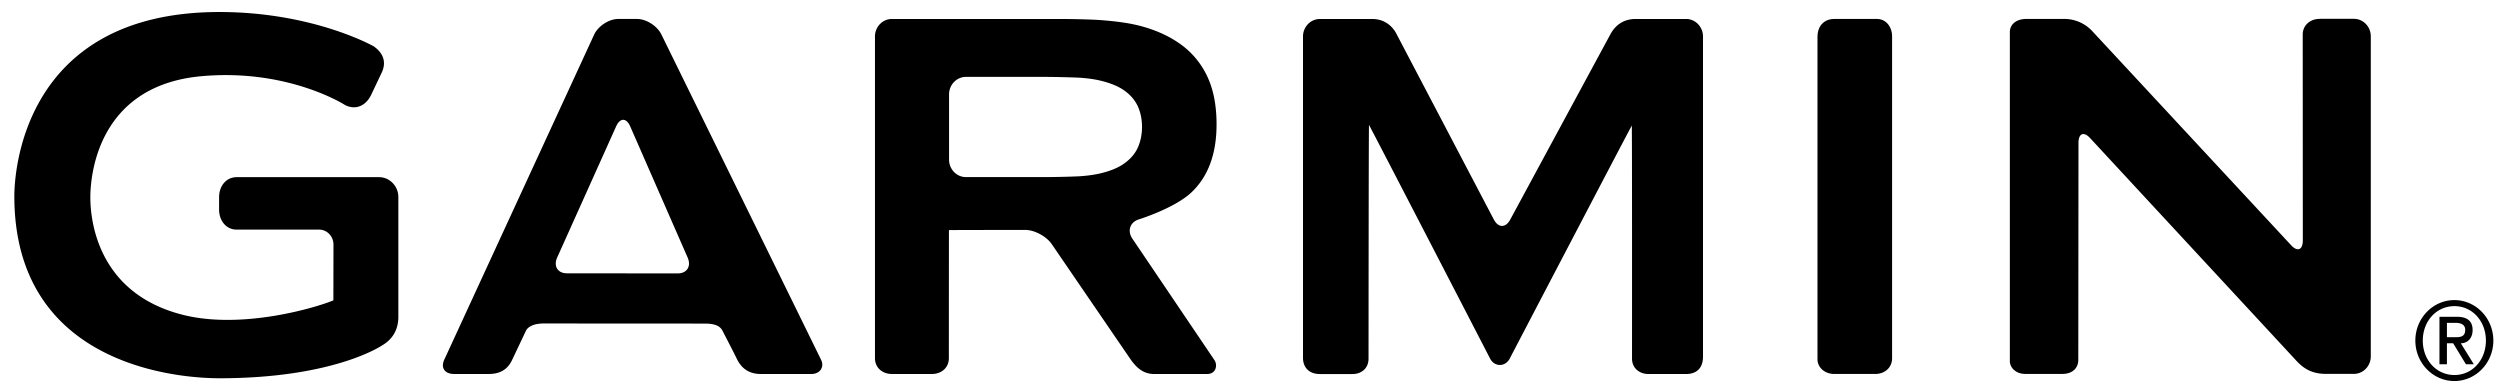 <svg xmlns="http://www.w3.org/2000/svg" width="135" height="21" fill="none"><g clip-path="url(#a)"><path fill="#000" d="M35.718 1.868c-.223-.465-.815-.844-1.316-.844h-1.02c-.499 0-1.085.384-1.302.853L24.001 19.4c-.225.464.019.795.52.795h1.867c.736 0 1.074-.347 1.273-.773.201-.427.645-1.354.73-1.542.114-.257.47-.412.97-.412l8.693.005c.501.002.823.099.972.407.097.2.54 1.034.758 1.488.22.455.59.829 1.308.829h2.709c.501 0 .72-.395.54-.761-.177-.37-8.623-17.567-8.623-17.567zm-5.104 12.89c-.501 0-.736-.387-.525-.856l3.183-7.08c.211-.47.554-.469.76.004l3.1 7.08c.206.472-.034.858-.534.858l-5.984-.005zm67.53-12.755v17.384c0 .478.41.807.91.807h2.208c.502 0 .911-.33.911-.851V1.969c0-.52-.324-.945-.824-.945h-2.294c-.5-.002-.91.319-.91.979zM61.15 12.89c-.288-.424-.13-.895.35-1.044 0 0 1.908-.593 2.821-1.442.914-.853 1.373-2.084 1.373-3.687 0-1.05-.177-1.931-.529-2.648a4.468 4.468 0 0 0-1.512-1.749c-.656-.45-1.44-.78-2.356-.987-.916-.205-2.151-.266-2.151-.266a48.08 48.08 0 0 0-1.82-.042h-9.168c-.5 0-.91.425-.91.945v17.373c0 .52.409.852.91.852h2.17c.501 0 .91-.331.91-.852 0 0 .002-6.91.006-6.91.003 0 .006-.003.006-.008s4.112-.01 4.112-.01c.5 0 1.146.346 1.436.773l4.269 6.24c.397.553.774.769 1.275.769h2.835c.501 0 .58-.49.406-.745-.17-.257-4.433-6.562-4.433-6.562zm-1.727-3.529c-.562.135-1.195.161-1.195.161a47.9 47.9 0 0 1-1.819.041h-4.25c-.501 0-.91-.425-.91-.945v-3.52c0-.52.409-.946.91-.946h4.25c.502 0 1.32.02 1.82.041 0 0 .632.027 1.194.161.563.135 1.008.322 1.334.565.327.244.56.53.702.858.14.33.21.687.21 1.078 0 .39-.072.749-.21 1.078-.142.33-.375.616-.702.858-.326.248-.771.437-1.334.57zm65.829-8.34c-.501 0-.905.344-.905.843l.005 11.113c0 .52-.283.64-.631.266L113.002 1.702a2.065 2.065 0 0 0-1.543-.68h-2.015c-.634 0-.912.35-.912.707v17.77c0 .354.326.692.827.692h2.018c.5 0 .851-.284.851-.761l.01-11.709c0-.52.283-.638.629-.263l11.175 12.062c.355.368.786.669 1.554.669h1.517c.501 0 .91-.425.91-.945V1.962c0-.52-.409-.945-.91-.945h-1.862v.005zm-43.7 10.838c-.244.454-.642.453-.883-.002L75.43 1.87c-.223-.464-.678-.844-1.316-.844h-2.842c-.501 0-.91.425-.91.945v17.352c0 .519.329.875.91.875h1.766c.501 0 .863-.328.863-.83 0-.241.007-12.62.025-12.62.02 0 6.54 12.616 6.54 12.616.236.458.815.46 1.057.003 0 0 6.574-12.584 6.593-12.584.02 0 .013 12.223.013 12.584 0 .501.387.83.889.83h2.034c.5 0 .91-.258.91-.944V1.97c0-.52-.41-.945-.91-.945h-2.725c-.695 0-1.113.368-1.362.82L81.551 11.86zM.774 10.59c0 9.362 9.224 9.836 11.073 9.836 6.12 0 8.707-1.717 8.814-1.791.384-.225.85-.678.85-1.528v-6.46c0-.595-.468-1.08-1.04-1.08h-7.69c-.574 0-.95.486-.95 1.08v.67c0 .596.376 1.082.95 1.082h4.449c.43 0 .777.363.777.807l-.005 3.013c-.878.373-4.881 1.586-8.096.79-4.665-1.158-5.028-5.155-5.028-6.351 0-1.004.29-6.036 6.018-6.545 4.637-.413 7.69 1.53 7.721 1.55.546.294 1.11.085 1.413-.515l.578-1.218c.24-.499.16-1.016-.428-1.428-.039-.023-3.29-1.853-8.333-1.853C1.085.65.774 9.575.774 10.59zm131.762 5.615c1.161 0 2.105.98 2.105 2.186 0 1.205-.944 2.185-2.105 2.185s-2.107-.98-2.107-2.186c0-1.203.946-2.185 2.107-2.185zm.005 4.046c.968 0 1.698-.81 1.698-1.859 0-1.047-.73-1.86-1.698-1.86-.98 0-1.71.813-1.71 1.86 0 1.048.73 1.859 1.71 1.859zm-.81-3.144h.945c.566 0 .845.238.845.72 0 .413-.25.71-.636.71l.701 1.133h-.426l-.689-1.133h-.337v1.133h-.403v-2.563zm.403 1.103h.479c.308 0 .508-.066.508-.4 0-.292-.251-.375-.508-.375h-.479v.775z"></path></g><defs><clipPath id="a"><path fill="#fff" d="M.709.607h134v20h-134z"></path></clipPath></defs></svg>